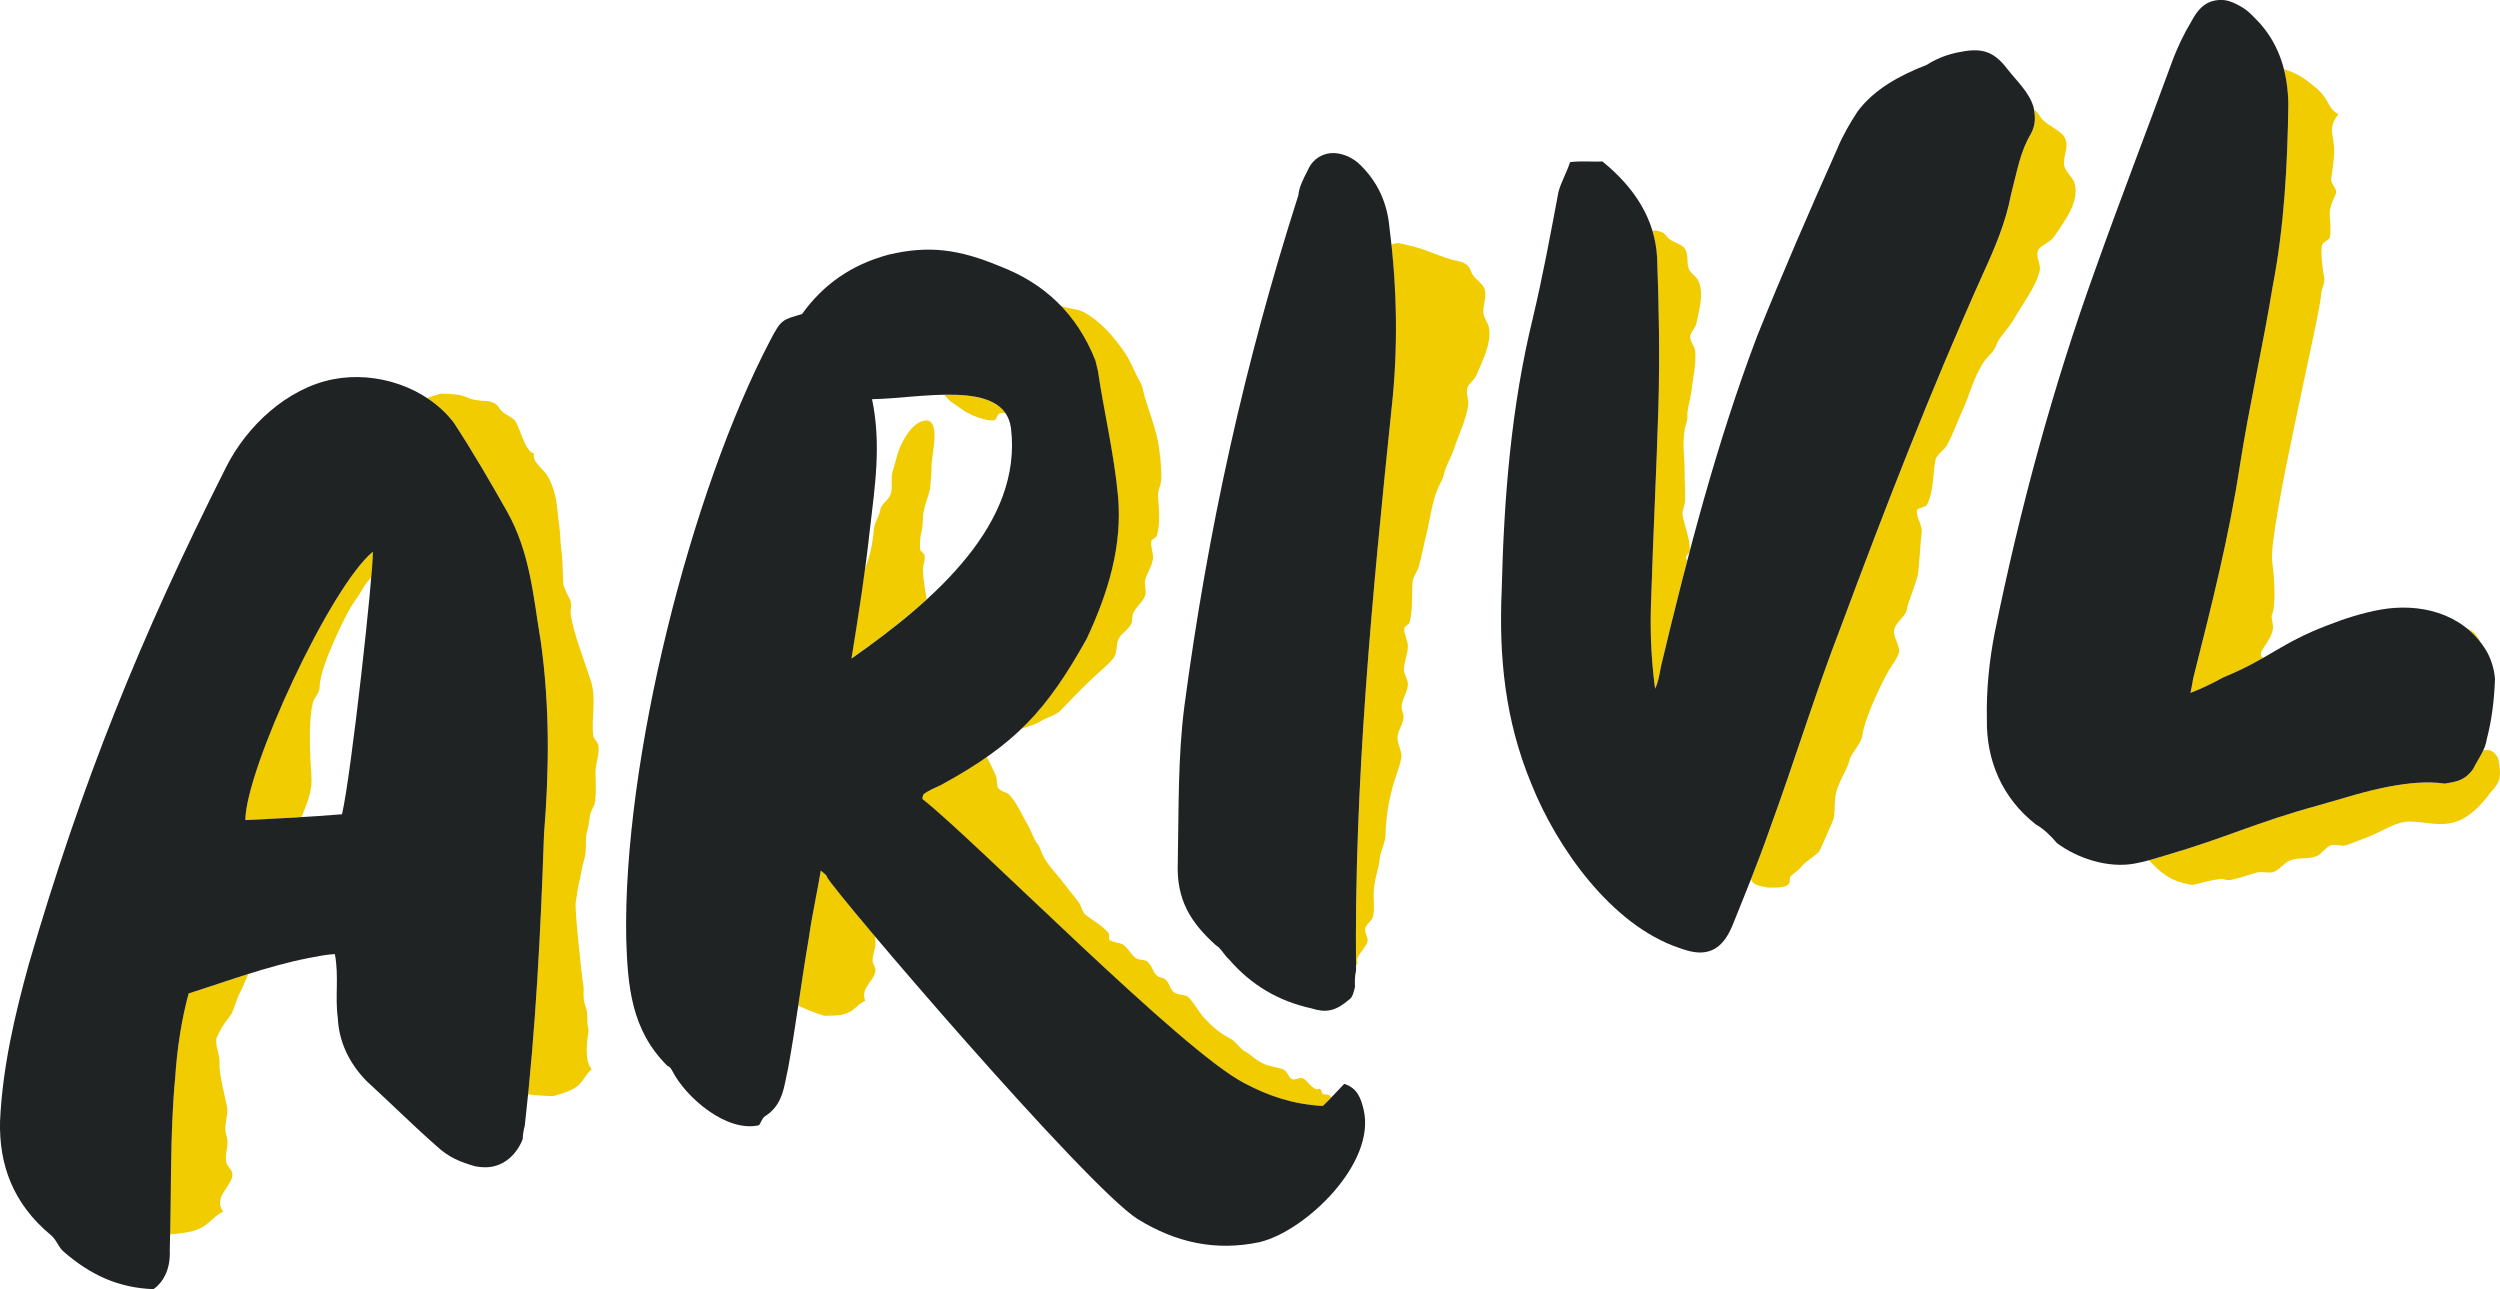 <svg xmlns="http://www.w3.org/2000/svg" id="Layer_2" viewBox="0 0 523.89 270.15"><defs><style>.cls-1{fill:#f0cc00;fill-rule:evenodd;}.cls-1,.cls-2{stroke-width:0px;}.cls-2{fill:#202323;}</style></defs><g id="Layer_1-2"><path class="cls-1" d="m309.36,78.67c1.41-3.23,3.17-6.73,2.68-9.94-.16-1.01-1.1-2.08-1.19-3.17-.14-1.79.91-3.57.12-5.3-.37-.82-1.66-1.7-2.28-2.56-.66-.93-.34-1.85-2.25-2.76-5.88-1.24-6.79-2.78-13.52-4.01-.54.11-.96.19-1.35.28,1.24,11.39,1.3,23.16.07,34.14-4.03,38.9-7.81,77.75-7.47,116.89.09-.04.17-.09.22-.14.3-.39-.13-.76.02-1.15.54-1.4,1.84-2.53,2.14-3.57.25-.88-.67-1.93-.45-2.87.18-.81,1.41-1.58,1.62-2.43.35-1.46.13-3.05.13-4.57,0-2.98,1.11-5.52,1.28-7.58.12-1.38,1.17-3.35,1.21-4.9.1-3.81.6-6.75,1.46-10.02.56-2.1,1.47-4.17,1.85-6.18.25-1.37-.91-2.92-.8-4.41.11-1.47,1.33-2.88,1.27-4.3-.03-.64-.42-1.28-.41-1.93.03-1.63,1.23-3.1,1.32-4.67.06-1.08-.86-2.19-.83-3.28.04-1.57.78-3.12.83-4.7.04-1.27-.86-2.61-.76-3.86.03-.46,1.01-.82,1.12-1.25.71-2.77.41-5.67.63-8.52.09-1.07.96-2.04,1.27-3.13.62-2.13,1.01-4.41,1.59-6.72.79-3.2,1.14-6.56,2.41-9.68.4-.98,1.06-1.79,1.32-3.11.28-1.44,1.48-3.43,2.05-5.12,1.03-3.09,2.54-6.14,3-9.18.19-1.27-.58-2.57-.13-3.81.3-.8,1.46-1.6,1.83-2.46"></path><path class="cls-2" d="m278.82,211.67c-1.23.29-2.59.09-4-.36-6.87-1.51-12.61-4.86-17.28-10.28-.97-.81-1.57-2.24-2.79-2.99-5.29-4.76-8.24-9.54-7.94-17.17.22-11.26,0-22.17,1.39-32.92,4.9-36.87,12.6-71.79,23.88-107.03.15-1.6.84-3.07,1.92-5.14.83-2.02,2.38-3.17,4.11-3.57,1.98-.46,4.49.25,6.44,1.88,4.31,3.94,6.22,8.71,6.64,13.82,1.61,12.4,1.79,25.39.45,37.44-4.07,39.28-7.89,78.51-7.47,118.04-.26,1.1-.28,2.15-.23,3.44-.26,1.11-.52,2.21-1.21,2.63-1.31,1.09-2.43,1.87-3.91,2.22"></path><path class="cls-1" d="m193.41,119.31c0-1,.58-2.04.29-3.02-.13-.44-.86-.78-.89-1.2-.09-1.26.04-2.98.37-3.96.16-.48.22-2.6.26-3.17.05-.83.51-2.33.66-2.85.11-.39.78-2.21.83-2.96.11-1.63.29-2.92.28-4.29-.02-2.66,1.93-9.37-.98-9.76-3.35.03-5.53,5.34-5.85,6.19-.27.72-1.04,3.64-1.27,4.33-.38,1.19-.21,2.51-.25,3.76-.07,2.46-2.18,2.85-2.4,4.53-.16,1.13-1.23,2.7-1.34,3.97-.24,3.12-.81,5.52-1.78,8.15-.03.09-.08.17-.11.26-.82,6.07-1.79,12.25-2.83,18.69,5.41-3.78,10.88-7.92,15.79-12.41-.43-2.38-.77-4.61-.78-6.27"></path><path class="cls-1" d="m199.15,84.1c1.15.79,1.7,1.17,2.56,1.75,2.32,1.67,6.28,2.68,6.9,2.08.21-.14.35-.91.6-1.11.43-.32.92-.27,1.42-.29-2.25-3.22-7.23-3.92-12.76-3.83.38.44.8.9,1.28,1.39"></path><path class="cls-1" d="m183.43,196.99c-.04-.26-.05-.51-.05-.75-5.6-6.63-9.46-11.39-10.02-12.36-.11-.48-.41-.66-1.36-1.45-.83,5.02-1.84,9.32-2.49,14.05-.82,4.78-1.52,9.53-2.23,14.25,1.38.66,2.99,1.35,5.44,2.13,1.42-.03,2.09-.02,3.15-.14,3.04-.36,3.44-2.09,5.45-3.03-1.17-2.65,2.13-4.32,2.14-6.42,0-.54-.54-1.24-.59-1.8-.11-1.51.81-2.94.57-4.48"></path><path class="cls-1" d="m229.53,75.52c.11.48.29,1.2.52,2.16,1.28,8.58,3.4,17.47,4.21,26.17.96,10.43-2.02,20.29-6.56,30-4.53,8.09-8.51,13.88-13.69,18.86,1.6-.52,3.11-.92,4.19-1.66,1.06-.66,3.11-1.16,4.12-2.24,2.47-2.59,4.38-4.56,6.69-6.74,1.45-1.41,3.19-2.68,4.36-4.21.82-1.04.42-2.85,1.08-4.08.65-1.2,2.26-1.98,2.69-3.27.19-.58.05-1.28.27-1.85.53-1.44,2.07-2.43,2.57-3.87.33-1.01-.25-2.25,0-3.26.38-1.45,1.36-2.79,1.61-4.31.23-1.22-.53-2.61-.34-3.78.06-.43,1.03-.73,1.16-1.15.82-2.69.42-5.59.25-8.41-.04-1.06.59-2.16.68-3.32.1-2.24-.16-4.62-.52-7.07-.49-3.43-1.89-6.75-2.92-10.27-.35-1.1-.37-2.26-1.2-3.57-.84-1.44-1.73-3.93-2.98-5.73-2.18-3.16-5.05-6.68-8.81-8.6-1.51-.72-3.21-.6-4.66-1.27,3.06,3.16,5.52,6.95,7.31,11.48"></path><path class="cls-1" d="m244.02,205.09c-.41-.25-1.03-.23-1.42-.51-.99-.72-1.2-2.29-2.12-3.04-.64-.52-1.85-.29-2.52-.79-.96-.73-1.49-1.98-2.49-2.71-.8-.59-2.15-.46-2.93-1.07-.28-.22.01-1.16-.22-1.43-1.44-1.74-3.28-2.54-4.95-3.94-.61-.52-.7-1.62-1.19-2.32-.95-1.38-2.13-2.66-3.2-4.11-1.49-2-3.37-3.73-4.52-6.06-.36-.73-.46-1.6-1.12-2.37-.72-.84-1.23-2.63-1.93-3.81-1.28-2.15-2.26-4.63-3.86-6.32-.67-.7-1.93-.7-2.43-1.58-.32-.57-.12-1.81-.42-2.46-.61-1.31-1.2-2.73-1.96-3.93-2.79,1.95-5.93,3.87-9.58,5.86-1.14.53-2.53,1.11-3.61,1.88-.36.6-.25,1.07-.25,1.07,11.58,9.17,54.54,53.02,67.52,59.57,4.94,2.63,10.19,4.43,16.36,4.73.6-.56,1.19-1.18,1.78-1.81-.52-.94-1.31-.41-1.77-.67-.23-.14-.26-.82-.46-1.01-.32-.29-.64.13-.96-.02-1.17-.48-1.95-1.94-2.74-2.28-.65-.33-1.62.52-2.33.17-.61-.3-.98-1.58-1.57-1.91-1.04-.51-2.26-.61-3.37-.96-2.24-.56-3.64-2.37-5.02-3.02-.91-.53-1.82-2.06-2.85-2.55-2.51-1.32-4.19-2.82-5.85-4.73-1.04-1.28-1.87-2.78-2.9-3.91-.69-.76-2.32-.44-3.18-1.16-.85-.71-1.03-2.25-1.93-2.8"></path><path class="cls-2" d="m281.67,227.12c2.75.87,3.5,2.97,4.08,5.38,2.69,11.29-12.2,25.51-21.81,27.8-9.19,1.94-17.49.11-25.53-4.83-10.77-6.83-62.88-67.78-65.05-71.58-.12-.48-.41-.66-1.36-1.45-.83,5.02-1.84,9.33-2.49,14.05-1.6,9.27-2.72,18.42-4.37,27.45-.88,3.76-.98,7.6-4.96,10.07-.42.35-.73,1.19-1.1,1.78-6.73,1.6-15.33-5.74-18.21-11.4q-.47-.9-1.01-1.03c-7.64-7.57-8.32-16.81-8.63-26.63-.73-37.15,13.48-93.61,30.25-125.54,2.26-4.35,2.56-4.17,6.59-5.38,4.38-6.12,10.24-10.31,18.11-12.44,8.65-2.06,14.99-1.03,23.16,2.35,9.49,3.58,16.36,10.06,20.21,19.81.12.48.29,1.2.52,2.16,1.28,8.58,3.4,17.47,4.21,26.17.97,10.43-2.02,20.29-6.56,30-8.37,14.95-14.8,22.06-30.53,30.64-1.14.53-2.53,1.11-3.61,1.88-.37.59-.25,1.07-.25,1.07,11.58,9.17,54.53,53.02,67.52,59.57,4.94,2.63,10.2,4.42,16.36,4.73,1.45-1.36,2.85-2.96,4.48-4.62m-99.37-116.47c-.94,8.86-2.35,17.83-3.89,27.34,17.63-12.33,35.89-28.36,33.42-48.34-1.44-10.32-18.98-6.14-29.11-6.01,1.99,9.43.58,18.4-.41,27.01"></path><path class="cls-1" d="m479.54,21.78c-.18,12.75-.85,25.59-3.29,38.25-2.01,12.33-4.93,25.08-6.89,37.66-2.29,14.88-5.92,29.25-9.55,43.63-.31,1.05-.37,2.06-.79,3.88,2.57-.96,4.85-2.13,6.89-3.24,3.52-1.45,6.05-2.78,8.33-4.08-.45-.29-.53-.78-.38-1.28.5-.97,1.28-1.98,1.84-3.02.21-.39.45-1.16.55-1.48.33-1.04-.44-2.67-.16-3.26.83-1.69.59-7.29.07-11.06-.91-6.52,10.07-51.83,10.22-55.96.05-1.29.96-2.56.63-3.85-.14-.57-.87-5.48-.36-6.72.25-.61,1.56-1.02,1.62-1.64.45-4.7-1.06-4.23,1.23-9.03.41-.85-1.09-2.07-.99-3.04.25-2.11.57-3.78.63-5.56.16-3.45-1.61-4.88.88-8.07-2.41-1.16-1.69-3.35-5.42-6.08-2-1.74-4.03-2.77-5.99-3.31.59,2.32.88,4.74.93,7.26"></path><path class="cls-1" d="m519.81,134.63c-.72-1.64-1.78-2.55-2.96-3,1.08.86,2.07,1.85,2.96,3"></path><path class="cls-1" d="m523.52,158.94c-.95-1.83-2.09-1.93-3.16-1.65-.6,1.27-1.41,2.48-2.1,3.86-1.19,1.71-2.55,2.46-4.48,2.81-.48.09-.97.18-1.45.26-3.84-.55-7.75-.09-11.37.56-5.07.92-10.01,2.56-14.99,3.96-13.54,3.7-18.99,6.68-32.49,10.62-1.09.33-2.12.64-3.16.92,2.12,2.12,4.04,4.42,9.1,5.16,1.53-.25,3.51-1.01,6.16-1.27.8.21,1.46.31,1.89.23,3.52-.82,4.31-1.32,5.57-1.58,1.11-.28,2.44.27,3.47-.12,1.17-.43,2.19-1.96,3.43-2.42,1.8-.68,3.93-.17,5.55-.88,1.13-.49,1.89-1.98,3.08-2.3.89-.24,2.27.33,3.13,0,1.56-.58,2.39-.91,4.02-1.51,3.54-1.3,6.17-3.45,9.32-3.43,5.57.04,10.14,3.18,17.04-6.33,2.22-2.21,2-3.73,1.44-6.91"></path><path class="cls-2" d="m473.78,5.12c4.1,4.74,5.63,10.45,5.76,16.66-.18,12.75-.85,25.59-3.29,38.25-2.01,12.33-4.93,25.08-6.89,37.66-2.29,14.88-5.92,29.25-9.55,43.62-.31,1.05-.37,2.06-.79,3.88,2.57-.96,4.85-2.13,6.89-3.24,9.75-4.01,11.92-7.15,21.95-10.96,3.49-1.38,7.27-2.56,10.89-3.22,8.21-1.49,17.08.65,21.9,8,1.36,2,2.08,4.61,2.19,6.59-.18,4.52-.69,8.6-1.72,12.53-.33,2.3-1.76,4.06-2.86,6.25-1.19,1.71-2.55,2.46-4.48,2.81-.48.09-.97.18-1.45.26-3.84-.55-7.75-.09-11.37.56-5.07.92-10.01,2.56-14.99,3.96-13.54,3.7-18.99,6.68-32.49,10.62-2.13.64-4.02,1.23-6.19,1.62-5.55,1.01-11.92-1.08-16.24-4.29-1.27-1.52-2.79-2.99-4.45-3.93-6.98-5.47-10.4-13.33-10.24-22.09-.13-6.21.51-12.31,1.68-18.26,5.28-25.89,12.15-51.33,21.12-76.14,5.12-14.4,10.73-28.88,15.9-43.03,1.16-3.2,2.62-6.21,4.15-8.73,1.3-2.48,2.77-3.99,4.94-4.39,1.45-.26,2.7-.18,4.68.85,1.99,1.03,2.48,1.54,4.95,4.14"></path><path class="cls-1" d="m434.77,38.45c-.33-1.2-2.03-2.55-2.22-3.83-.31-2.09,1.38-4.09-.13-6.18-.71-.99-3.05-2.12-4.19-3.16-.86-.78-.89-1.53-1.97-2.3.31,1.71.31,3.3-.68,5.1-2.23,3.72-2.87,7.87-4.13,12.65-1.06,5.74-3.41,11.24-5.82,16.51-10.95,24.35-20.56,49.17-29.87,74.18-5.37,13.91-9.67,28.09-14.94,42.48-1.19,3.44-2.51,6.9-3.87,10.33.26.66.28,1.23,3.49,1.75,6.08.31,4.11-1.61,4.83-2.38.27-.28,1.72-1.34,2.02-1.75,1.07-1.5,3.44-2.54,4.05-3.66.5-.94,2.1-4.79,2.55-5.7.75-1.56.49-3.38.66-5.06.32-3.31,2.52-5.9,3.03-8.14.35-1.51,2.45-3.44,2.68-5.15.55-4.2,5.02-12.89,5.73-13.95.72-1.05,1.41-2.1,1.86-3.16.61-1.45-1.26-3.48-.91-5.11.34-1.61,2.63-2.86,2.69-4.45.02-.72,1.97-5.38,2.28-7.11.22-1.19.57-7.17.79-8.91.19-1.41-1.26-3.14-.98-4.51.1-.5,1.83-.66,2.06-1.12,1.51-2.91,1.19-6.25,1.8-9.39.23-1.18,1.83-2.06,2.47-3.21,1.23-2.25,2.06-4.73,3.2-7.21,1.59-3.44,2.34-7.17,4.68-10.45.73-1.03,1.93-1.82,2.42-3.28.53-1.59,2.71-3.62,3.72-5.47,1.88-3.35,4.55-6.62,5.36-10.07.33-1.45-1.02-3.07-.25-4.43.5-.88,2.53-1.65,3.17-2.59,2.45-3.55,5.42-7.46,4.4-11.27"></path><path class="cls-1" d="m347.26,53.98c.38,10.2.57,20.69.27,31.28-.41,13.62-1.11,27.06-1.53,40.68-.24,6.07,0,12.03.83,18.38.71-1.4.89-2.94,1.26-4.77,1.77-7.4,3.57-14.75,5.48-22.06-.12-.22-.22-.44-.26-.67-.07-.33.55-.8.75-1.18.02-.08.04-.16.06-.24.03-2.54-1.04-4.92-1.52-7.39-.18-.94.46-2,.51-3.02.09-1.98-.11-4.02-.09-6.14.03-2.94-.52-5.88.02-8.87.16-.94.64-1.8.57-2.99-.07-1.3.63-3.29.81-4.88.32-2.89,1.08-5.86.81-8.55-.1-1.12-1.19-2.04-1.02-3.2.11-.75,1.09-1.72,1.27-2.53.64-3.08,1.65-6.47.38-9.07-.4-.82-1.62-1.51-1.96-2.41-.57-1.49.12-3.25-1.09-4.54-.57-.61-2.09-1.07-2.91-1.66-.89-.65-.78-1.5-2.94-1.85-.25.01-.47.02-.71.02.55,1.8.89,3.68,1,5.66"></path><path class="cls-2" d="m335.78,33.82c6.64,5.38,11.03,11.98,11.48,20.16.38,10.2.57,20.69.27,31.28-.41,13.62-1.11,27.06-1.53,40.68-.24,6.07,0,12.03.83,18.38.71-1.4.89-2.94,1.26-4.77,5.62-23.49,11.58-46.54,20.14-69.14,5.28-13.14,11.03-26.37,16.84-39.37.99-2.46,2.65-5.32,4.17-7.64,3.52-4.75,8.93-7.63,14.5-9.8,1.77-1.12,3.83-2.05,6.47-2.61,4.8-1,7.41-.55,10.52,3.57,2.04,2.58,4.52,4.82,5.41,7.89.4,1.92.51,3.65-.58,5.64-2.23,3.72-2.87,7.87-4.13,12.64-1.06,5.74-3.41,11.24-5.82,16.51-10.95,24.35-20.56,49.17-29.87,74.18-5.37,13.91-9.67,28.09-14.94,42.48-2.35,6.76-5.18,13.62-7.81,20.18-1.18,2.75-2.75,4.84-5.39,5.39-1.68.35-3.51-.02-5.69-.82-14.29-4.78-25.74-21.19-31-34.38-5.55-13.38-6.82-26.65-6.22-40.56.46-19.4,1.98-38.51,6.58-57.28,2-8.44,3.65-17.31,5.31-26.18.56-2.12,1.51-3.57,2.45-6.28,2.69-.31,4.76,0,6.74-.15"></path><path class="cls-1" d="m125.38,156.16c-.13-.7-.99-1.34-1.07-2.03-.43-3.89.77-7.82-.58-11.73-.39-1.14-.8-2.33-1.21-3.54-.41-1.2-.84-2.43-1.23-3.61-.78-2.37-1.38-4.57-1.67-6.28-.17-1.07.31-2.26-.16-3.27-.21-.44-1.38-2.6-1.42-3.37-.06-.77-.18-4.9-.23-5.52-.09-.9-.45-3.73-.4-4.32.04-.44-.33-3-.41-3.82-.04-.44-.08-.87-.12-1.27-.05-.41-.1-.81-.15-1.19-.1-.77-.21-1.5-.37-2.24-.33-1.44-.91-3.18-1.73-4.4-1-1.5-3.24-2.89-2.69-4.51-1.97-.38-2.93-5.44-4-6.88-.51-.68-1.98-1.29-2.74-1.97-.83-.74-.63-1.59-2.75-2.13-6.28-.27-2.95-1.48-10.12-1.59-1.26.39-1.96.59-2.81.92,2.12,1.4,4.02,3.1,5.56,5.1,3.93,5.98,7.7,12.49,11.14,18.57,4.97,8.78,5.56,18.16,7.12,27.36,1.88,13.38,1.78,26.91.67,40.38-.63,18.41-1.53,36.47-3.34,54.5,1.42.19,3.08.33,5.35.37,1.46-.45,2.16-.65,3.22-1.08,3.05-1.25,2.95-3.06,4.76-4.54-2.01-2.28-.49-7.96-.69-8.5-.52-1.47.05-3.11-.58-4.59-.77-1.77-.2-3.34-.55-4.93-.21-.96-1.85-16.07-1.53-17.03.12-.34.43-3.13.59-3.65.45-1.5.65-3.56,1.15-5.13.71-2.23.1-4.43.63-5.99.16-.46.55-2.57.58-3.17.06-1.05,1-2.12,1.12-3.17.23-1.93.1-4.02.07-6.04-.02-1.94.93-3.88.59-5.73"></path><path class="cls-1" d="m78.13,115.61c-9.03,7.52-26.59,45.47-26.73,56.25,3.88-.18,7.84-.38,11.78-.62.28-.7.57-1.4.84-2.11.78-1.97,1.36-4.01,1.25-6.28-.37-5.35-.63-11.95.3-15.64.3-1.15,1.5-2.04,1.4-3.29.16-4.8,6.02-15.84,6.43-16.52.44-.74.89-1.35,1.3-1.96.42-.58.78-1.17,1.13-1.76.33-.59.67-1.16,1.08-1.66.2-.25.41-.5.64-.74.08-.08.17-.15.26-.22.23-2.71.36-4.66.33-5.44"></path><path class="cls-1" d="m39.52,208.19c-1.46,5.29-2.45,11.73-2.81,17.56-1.05,10.89-.83,21.93-1.06,32.92,1.42-.13,2.33-.22,3.6-.44,4.48-.78,4.7-2.96,7.51-4.33-2.33-3.17,2.29-5.5,1.91-8.07-.09-.66-1.05-1.48-1.23-2.16-.45-1.84.65-3.65.05-5.52-.74-2.25.31-3.95.12-5.89-.12-1.16-1.78-7.36-1.61-9.28.16-1.84-.98-3.85-.64-5.4.05-.26.9-1.86,1.17-2.34.55-.95,1.43-1.94,2.07-2.95.23-.36,1.22-3.44,1.53-3.99.46-.79.85-1.77,1.27-2.73.22-.5.44-1,.67-1.47-4.23,1.33-8.38,2.78-12.54,4.1"></path><path class="cls-2" d="m64.82,200.73c-8.91,1.75-17.05,4.84-25.29,7.46-1.46,5.29-2.45,11.73-2.81,17.56-1.15,11.98-.76,24.15-1.15,36.23.18,3.46-.99,6.44-3.4,8.17-7.55-.27-13.37-3.13-18.79-7.82-1.2-1.02-1.48-2.46-2.68-3.47C2.64,252.19-.21,243.99.01,234.95c.52-11.36,3.12-22.37,6.04-32.94,11.07-37.93,23.16-68.06,41.34-104.13,4.32-8.6,12.77-16.51,22.4-18.4,9.15-1.79,19.58,1.66,25.28,9.05,3.92,5.98,7.7,12.49,11.14,18.57,4.97,8.78,5.56,18.16,7.12,27.36,1.88,13.38,1.78,26.91.67,40.38-.7,20.64-1.74,40.85-4.03,61.05-.29,1.06-.39,1.83-.44,2.84-1.17,2.98-3.48,5.19-6.37,5.75-.96.19-2.22.18-3.51-.06-3.17-.88-5.62-1.9-8.07-4.17-5.13-4.5-9.5-8.89-14.68-13.63-3.74-3.77-5.89-8.35-6.11-13.31-.61-4.38.27-8.8-.62-13.38-1.73.09-3.66.47-5.34.8m13.31-85.13c-9.03,7.52-26.59,45.47-26.73,56.25,6.69-.31,13.62-.67,20.26-1.22,1.91-8.13,6.59-50.55,6.46-55.03"></path></g></svg>